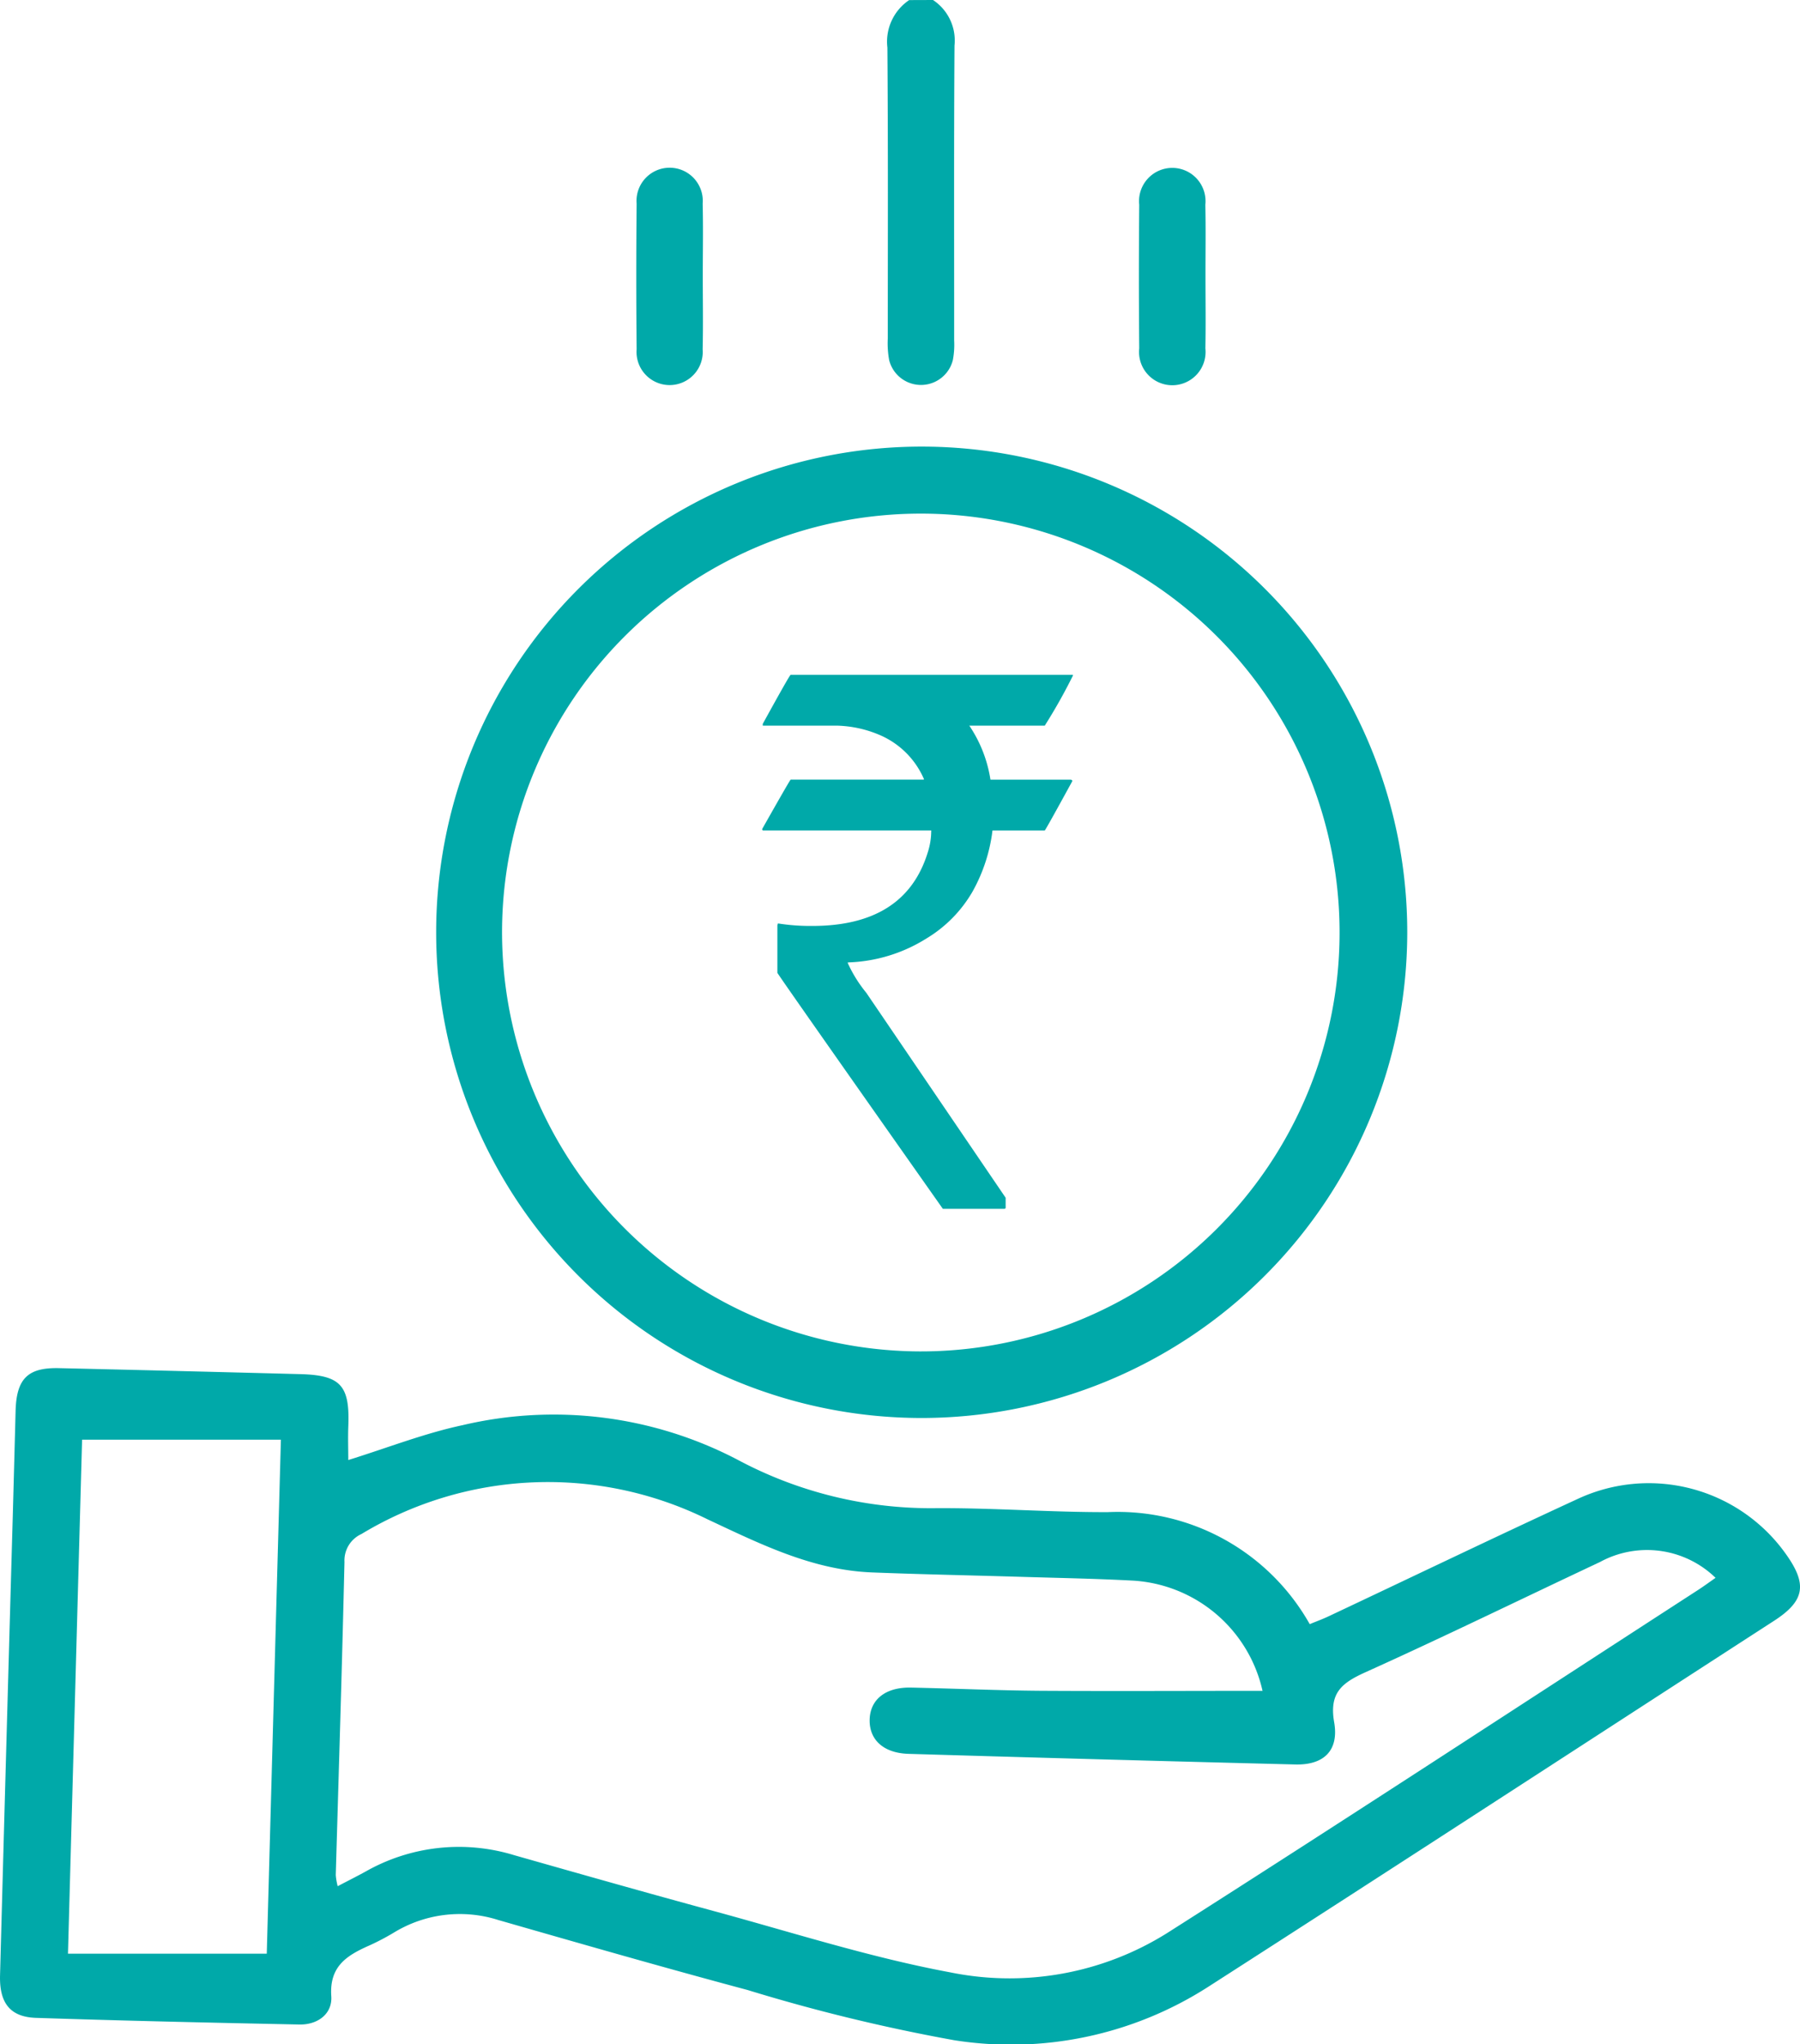 <svg xmlns="http://www.w3.org/2000/svg" width="82.67" height="93.86" viewBox="0 0 82.67 93.86">
  <g id="Group_507" data-name="Group 507" transform="translate(-218.768 -788.886)">
    <g id="Group_505" data-name="Group 505">
      <path id="Path_211" data-name="Path 211" d="M261.619,788.886a2.23,2.23,0,0,1,.987,2.091c-.03,4.512-.013,9.025-.016,13.538a3.711,3.711,0,0,1-.061.909,1.508,1.508,0,0,1-2.923,0,4.272,4.272,0,0,1-.064-1c0-4.451.016-8.9-.018-13.355a2.3,2.3,0,0,1,1-2.179Z" fill="#00a9a9"/>
      <path id="Path_212" data-name="Path 212" d="M234.764,855.921c1.769-.549,3.477-1.222,5.247-1.6a18.236,18.236,0,0,1,12.639,1.59,18.817,18.817,0,0,0,9.125,2.22c2.624-.014,5.249.19,7.874.182a10.121,10.121,0,0,1,9.272,5.143c.286-.118.588-.228.878-.365,3.806-1.793,7.6-3.619,11.418-5.379a7.726,7.726,0,0,1,9.606,2.572c.96,1.364.819,2.115-.577,3.019-8.657,5.6-17.3,11.227-25.98,16.8a16.775,16.775,0,0,1-11.671,2.457,82.043,82.043,0,0,1-9.489-2.305c-3.827-1.024-7.635-2.119-11.444-3.212a5.814,5.814,0,0,0-4.76.548,11.021,11.021,0,0,1-1.13.6c-1.03.455-1.885.939-1.789,2.347.056.81-.623,1.321-1.474,1.3-4.029-.082-8.059-.172-12.087-.305-1.187-.039-1.687-.682-1.652-1.954q.286-10.621.589-21.243.064-2.334.125-4.669c.04-1.482.558-2,2-1.965q5.539.129,11.08.275c1.862.05,2.281.527,2.2,2.426C234.746,854.921,234.764,855.439,234.764,855.921Zm41.99,10.6a6.494,6.494,0,0,0-5.906-5.061c-1.737-.094-3.479-.124-5.218-.177-2.259-.068-4.519-.112-6.777-.2-2.758-.1-5.152-1.3-7.6-2.445a16.562,16.562,0,0,0-15.882.679,1.336,1.336,0,0,0-.782,1.285c-.111,4.794-.262,9.586-.4,14.378a3.009,3.009,0,0,0,.088.508c.488-.256.89-.457,1.284-.674a8.671,8.671,0,0,1,6.813-.753c3.05.866,6.1,1.734,9.158,2.563,3.617.982,7.205,2.137,10.88,2.82a13.635,13.635,0,0,0,9.967-1.809c8.162-5.19,16.256-10.489,24.376-15.747.27-.175.529-.366.805-.558a4.516,4.516,0,0,0-5.305-.728c-3.588,1.686-7.15,3.428-10.763,5.057-1.083.489-1.686.939-1.449,2.3.229,1.315-.491,1.973-1.783,1.94q-8.883-.223-17.766-.488c-1.142-.034-1.793-.637-1.785-1.542.008-.946.724-1.525,1.9-1.5,1.985.042,3.968.132,5.953.147C269.951,866.536,273.337,866.518,276.754,866.518Zm-54.216-11.534c-.215,7.81-.43,15.635-.648,23.6h9.13c.214-7.789.429-15.615.649-23.6Z" fill="#00a9a9"/>
      <path id="Path_213" data-name="Path 213" d="M261.059,853.991A22.3,22.3,0,1,1,283.4,831.7,22.318,22.318,0,0,1,261.059,853.991Zm-.045-3.057a19.233,19.233,0,1,0-19.188-19.361A19.259,19.259,0,0,0,261.014,850.934Z" fill="#00a9a9"/>
      <path id="Path_214" data-name="Path 214" d="M274.133,801.58c0,1.1.017,2.2-.005,3.3a1.528,1.528,0,1,1-3.038,0q-.031-3.3,0-6.593a1.527,1.527,0,1,1,3.036,0C274.15,799.382,274.132,800.481,274.133,801.58Z" fill="#00a9a9"/>
      <path id="Path_215" data-name="Path 215" d="M251.045,801.534c0,1.129.021,2.259-.006,3.388a1.521,1.521,0,1,1-3.032,0q-.033-3.34,0-6.684a1.522,1.522,0,1,1,3.033,0C251.067,799.336,251.046,800.435,251.045,801.534Z" fill="#00a9a9"/>
    </g>
    <g id="Group_506" data-name="Group 506">
      <path id="Path_216" data-name="Path 216" d="M255.079,819.871h12.966v.033a25.3,25.3,0,0,1-1.294,2.3h-3.464a6.08,6.08,0,0,1,.97,2.479h3.693c.045.012.068.033.068.066q-1.24,2.266-1.267,2.266h-2.4a7.623,7.623,0,0,1-.917,2.808,6.025,6.025,0,0,1-2.116,2.151,7.186,7.186,0,0,1-3.612,1.1v.032a6.144,6.144,0,0,0,.849,1.363l6.4,9.41v.443a.059.059,0,0,1-.067.066h-2.817q-7.6-10.789-7.6-10.838v-2.184l.027-.082a9.558,9.558,0,0,0,1.577.115q4.259,0,5.3-3.367a3.233,3.233,0,0,0,.162-1.018h-7.71c-.036,0-.054-.021-.054-.065q1.281-2.266,1.308-2.267H261.2v-.032a3.866,3.866,0,0,0-2.035-2.02,5.337,5.337,0,0,0-1.941-.427H253.8v-.082Q255.038,819.871,255.079,819.871Z" fill="#00a9a9"/>
    </g>
  </g>
</svg>
